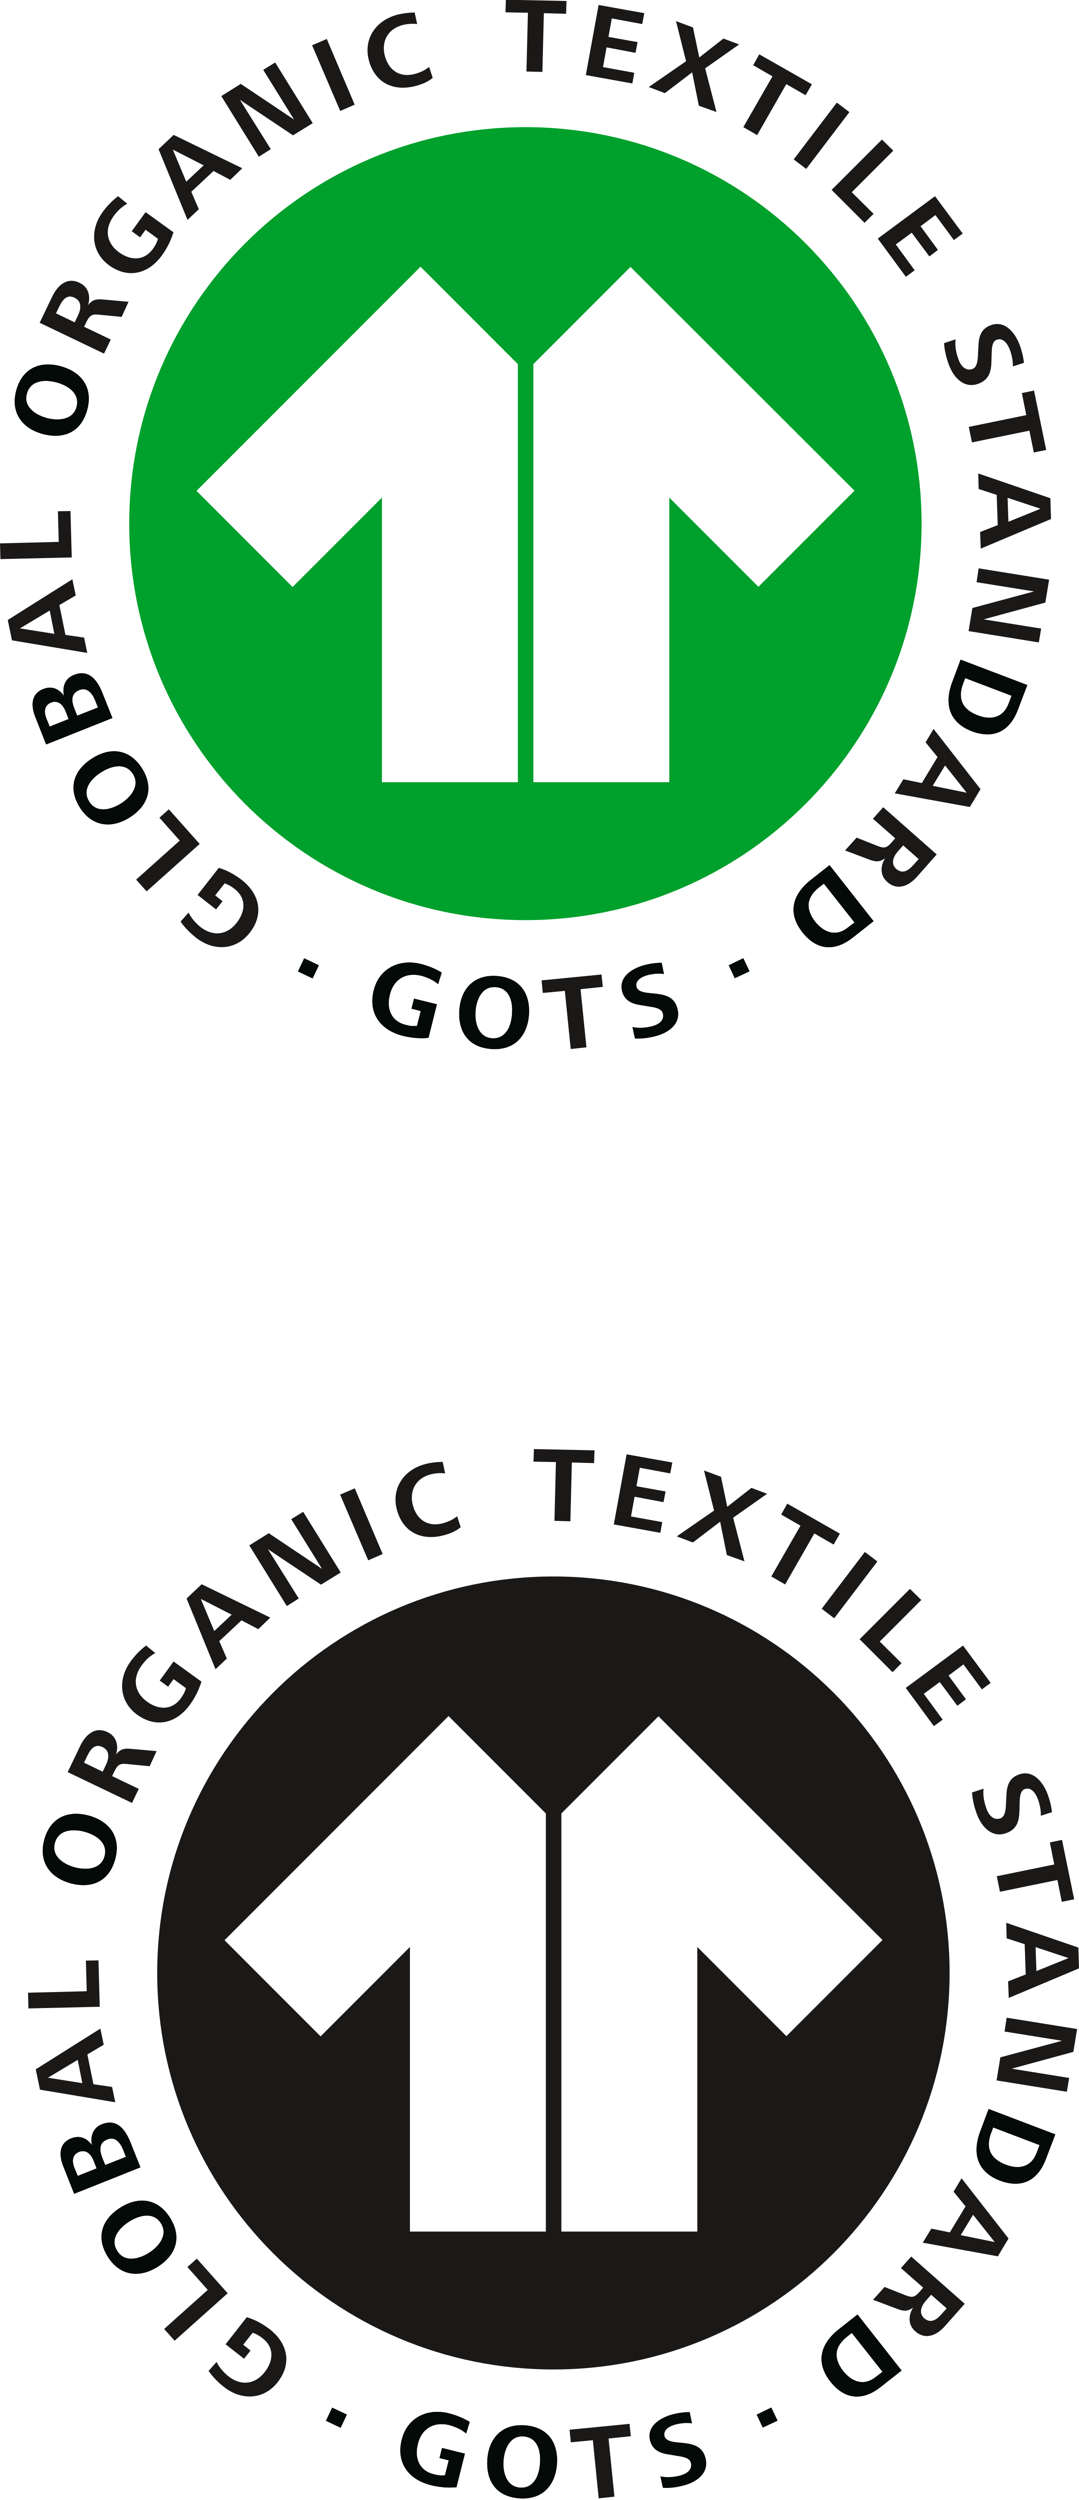 <?xml version="1.0" encoding="UTF-8"?>
<svg xmlns="http://www.w3.org/2000/svg" xmlns:xlink="http://www.w3.org/1999/xlink" width="271.9pt" height="629.5pt" viewBox="0 0 271.9 629.5" version="1.1">
<defs>
<clipPath id="clip1">
  <path d="M 253 484 L 271.898 484 L 271.898 504 L 253 504 Z M 253 484 "/>
</clipPath>
<clipPath id="clip2">
  <path d="M 251 508 L 271.898 508 L 271.898 527 L 251 527 Z M 251 508 "/>
</clipPath>
<clipPath id="clip3">
  <path d="M 100 607 L 141 607 L 141 629.5 L 100 629.5 Z M 100 607 "/>
</clipPath>
<clipPath id="clip4">
  <path d="M 122 610 L 141 610 L 141 629.5 L 122 629.5 Z M 122 610 "/>
</clipPath>
<clipPath id="clip5">
  <path d="M 143 610 L 159 610 L 159 629.5 L 143 629.5 Z M 143 610 "/>
</clipPath>
</defs>
<g id="surface1">
<path style=" stroke:none;fill-rule:evenodd;fill:rgb(10.594%,9.813%,9.424%);fill-opacity:1;" d="M 60.887 221.543 C 65.434 225.086 66.598 230.211 62.898 234.914 C 59.355 239.406 53.754 239.512 49.418 236.129 C 47.992 235.02 46.512 233.539 45.508 232.062 L 47.516 229.789 C 48.203 231.215 49.312 232.43 50.527 233.434 C 53.648 235.867 57.188 235.496 59.621 232.379 C 61.84 229.578 62.156 226.195 59.09 223.816 C 58.352 223.234 57.559 222.758 56.605 222.441 L 54.23 225.453 L 56.078 226.934 L 54.441 228.996 L 49.789 225.348 L 55.129 218.531 C 57.293 219.164 59.145 220.223 60.887 221.543 Z M 60.887 221.543 "/>
<path style=" stroke:none;fill-rule:evenodd;fill:rgb(10.594%,9.813%,9.424%);fill-opacity:1;" d="M 50.316 212.504 L 36.945 224.449 L 34.305 221.488 L 45.297 211.66 L 40.172 205.898 L 42.547 203.785 Z M 50.316 212.504 "/>
<path style=" stroke:none;fill-rule:evenodd;fill:rgb(10.594%,9.813%,9.424%);fill-opacity:1;" d="M 35.785 193.477 C 38.848 198.34 37.367 202.887 32.664 205.844 C 28.066 208.754 23.152 208.117 20.141 203.363 C 17.074 198.5 18.5 193.953 23.258 190.941 C 27.91 187.98 32.77 188.668 35.785 193.477 Z M 22.516 201.883 C 24.367 204.84 28.016 203.891 30.5 202.305 C 32.93 200.773 35.359 197.863 33.512 194.906 C 31.609 191.895 28.066 192.844 25.531 194.43 C 22.941 196.066 20.562 198.871 22.516 201.883 Z M 22.516 201.883 "/>
<path style=" stroke:none;fill-rule:evenodd;fill:rgb(1.178%,3.922%,3.137%);fill-opacity:1;" d="M 35.785 193.477 C 38.848 198.34 37.367 202.887 32.664 205.844 C 28.066 208.754 23.152 208.117 20.141 203.363 C 17.074 198.5 18.5 193.953 23.258 190.941 C 27.91 187.98 32.77 188.668 35.785 193.477 Z M 22.516 201.883 C 24.367 204.84 28.016 203.891 30.5 202.305 C 32.93 200.773 35.359 197.863 33.512 194.906 C 31.609 191.895 28.066 192.844 25.531 194.43 C 22.941 196.066 20.562 198.871 22.516 201.883 Z M 22.516 201.883 "/>
<path style=" stroke:none;fill-rule:evenodd;fill:rgb(10.594%,9.813%,9.424%);fill-opacity:1;" d="M 25.898 174.715 L 28.332 180.793 L 11.629 187.453 L 8.934 180.637 C 7.824 177.887 7.668 174.77 10.891 173.5 C 13.004 172.656 14.855 173.395 16.121 175.246 C 15.648 173.023 16.336 170.859 18.605 169.957 C 22.516 168.375 24.633 171.438 25.898 174.715 Z M 11.684 180.898 L 12.527 182.961 L 17.285 181.059 L 16.598 179.262 C 15.965 177.621 14.75 176.145 12.793 176.934 C 11.047 177.676 11.102 179.418 11.684 180.898 Z M 18.816 178.625 L 19.453 180.211 L 24.684 178.152 L 23.996 176.406 C 23.312 174.715 22.043 172.918 19.98 173.766 C 17.656 174.664 18.078 176.828 18.816 178.625 Z M 18.816 178.625 "/>
<path style=" stroke:none;fill-rule:evenodd;fill:rgb(1.178%,3.922%,3.137%);fill-opacity:1;" d="M 25.898 174.715 L 28.332 180.793 L 11.629 187.453 L 8.934 180.637 C 7.824 177.887 7.668 174.77 10.891 173.5 C 13.004 172.656 14.855 173.395 16.121 175.246 C 15.648 173.023 16.336 170.859 18.605 169.957 C 22.516 168.375 24.633 171.438 25.898 174.715 Z M 11.684 180.898 L 12.527 182.961 L 17.285 181.059 L 16.598 179.262 C 15.965 177.621 14.75 176.145 12.793 176.934 C 11.047 177.676 11.102 179.418 11.684 180.898 Z M 18.816 178.625 L 19.453 180.211 L 24.684 178.152 L 23.996 176.406 C 23.312 174.715 22.043 172.918 19.98 173.766 C 17.656 174.664 18.078 176.828 18.816 178.625 Z M 18.816 178.625 "/>
<path style=" stroke:none;fill-rule:evenodd;fill:rgb(10.594%,9.813%,9.424%);fill-opacity:1;" d="M 19.082 149.93 L 14.961 152.359 L 16.492 159.863 L 21.195 160.551 L 21.988 164.41 L 3.016 161.238 L 1.957 156.113 L 18.234 145.859 Z M 5.023 158.227 L 13.691 159.602 L 12.527 153.734 Z M 5.023 158.227 "/>
<path style=" stroke:none;fill-rule:evenodd;fill:rgb(10.594%,9.813%,9.424%);fill-opacity:1;" d="M 18.078 140.363 L 0.109 140.785 L 0.004 136.82 L 14.801 136.449 L 14.59 128.734 L 17.762 128.68 Z M 18.078 140.363 "/>
<path style=" stroke:none;fill-rule:evenodd;fill:rgb(10.594%,9.813%,9.424%);fill-opacity:1;" d="M 21.988 103.152 C 20.508 108.703 16.176 110.711 10.785 109.285 C 5.5 107.855 2.645 103.84 4.07 98.398 C 5.551 92.848 9.887 90.785 15.277 92.215 C 20.668 93.691 23.469 97.711 21.988 103.152 Z M 6.77 99.137 C 5.867 102.52 9.039 104.527 11.84 105.27 C 14.645 106.008 18.395 105.797 19.293 102.465 C 20.191 99.031 17.125 97.074 14.219 96.281 C 11.367 95.543 7.719 95.648 6.77 99.137 Z M 6.77 99.137 "/>
<path style=" stroke:none;fill-rule:evenodd;fill:rgb(1.178%,3.922%,3.137%);fill-opacity:1;" d="M 21.988 103.152 C 20.508 108.703 16.176 110.711 10.785 109.285 C 5.5 107.855 2.645 103.84 4.07 98.398 C 5.551 92.848 9.887 90.785 15.277 92.215 C 20.668 93.691 23.469 97.711 21.988 103.152 Z M 6.77 99.137 C 5.867 102.52 9.039 104.527 11.84 105.27 C 14.645 106.008 18.395 105.797 19.293 102.465 C 20.191 99.031 17.125 97.074 14.219 96.281 C 11.367 95.543 7.719 95.648 6.77 99.137 Z M 6.77 99.137 "/>
<path style=" stroke:none;fill-rule:evenodd;fill:rgb(10.594%,9.813%,9.424%);fill-opacity:1;" d="M 30.656 79.793 L 25.215 79.266 C 23.363 79.055 22.73 79.211 21.832 80.957 L 21.195 82.277 L 27.91 85.5 L 26.219 89.043 L 9.992 81.273 L 13.164 74.664 C 14.484 71.918 16.863 69.645 20.086 71.23 C 22.305 72.289 22.887 74.613 22.199 76.832 C 23.203 75.512 24.207 75.246 25.848 75.406 L 32.402 75.988 Z M 14.961 77.148 L 14.113 78.895 L 18.816 81.168 L 19.609 79.527 C 20.402 77.891 20.719 75.934 18.816 74.984 C 16.914 74.031 15.805 75.406 14.961 77.148 Z M 14.961 77.148 "/>
<path style=" stroke:none;fill-rule:evenodd;fill:rgb(10.594%,9.813%,9.424%);fill-opacity:1;" d="M 40.805 64.309 C 37.422 68.957 32.348 70.277 27.539 66.844 C 22.941 63.516 22.625 57.859 25.848 53.418 C 26.902 51.941 28.332 50.461 29.758 49.402 L 32.082 51.305 C 30.656 52.047 29.492 53.207 28.594 54.477 C 26.27 57.699 26.797 61.188 29.969 63.516 C 32.875 65.629 36.258 65.785 38.531 62.668 C 39.113 61.875 39.535 61.082 39.801 60.133 L 36.684 57.859 L 35.309 59.762 L 33.195 58.23 L 36.684 53.418 L 43.711 58.492 C 43.023 60.66 42.074 62.562 40.805 64.309 Z M 40.805 64.309 "/>
<path style=" stroke:none;fill-rule:evenodd;fill:rgb(10.594%,9.813%,9.424%);fill-opacity:1;" d="M 58.035 45.281 L 53.805 43.059 L 48.203 48.293 L 50.105 52.68 L 47.254 55.375 L 39.957 37.562 L 43.766 33.969 L 61.047 42.371 Z M 43.555 37.668 L 46.934 45.754 L 51.32 41.633 Z M 43.555 37.668 "/>
<path style=" stroke:none;fill-rule:evenodd;fill:rgb(10.594%,9.813%,9.424%);fill-opacity:1;" d="M 73.836 34.074 L 60.465 25.145 L 68.234 37.562 L 65.223 39.465 L 55.762 24.191 L 60.676 21.125 L 74.102 30.113 L 66.332 17.586 L 69.344 15.734 L 78.805 31.012 Z M 73.836 34.074 "/>
<path style=" stroke:none;fill-rule:evenodd;fill:rgb(10.594%,9.813%,9.424%);fill-opacity:1;" d="M 85.73 27.945 L 78.648 11.402 L 82.348 9.816 L 89.375 26.359 Z M 85.73 27.945 "/>
<path style=" stroke:none;fill-rule:evenodd;fill:rgb(10.594%,9.813%,9.424%);fill-opacity:1;" d="M 104.914 21.602 C 99.312 23.133 94.555 21.02 92.969 15.262 C 91.488 9.816 94.715 5.164 100 3.738 C 101.375 3.367 103.117 3.156 104.492 3.156 L 105.125 6.062 C 103.965 5.906 102.535 6.012 101.375 6.328 C 97.672 7.332 96.035 10.504 96.988 14.098 C 97.992 17.797 100.844 19.648 104.648 18.59 C 105.918 18.219 107.133 17.691 108.137 16.844 L 109.035 19.594 C 107.98 20.547 106.34 21.23 104.914 21.602 Z M 104.914 21.602 "/>
<path style=" stroke:none;fill-rule:evenodd;fill:rgb(10.594%,9.813%,9.424%);fill-opacity:1;" d="M 137.047 3.316 L 136.68 18.113 L 132.66 18.008 L 133.031 3.211 L 127.375 3.105 L 127.48 -0.066 L 142.758 0.25 L 142.652 3.473 Z M 137.047 3.316 "/>
<path style=" stroke:none;fill-rule:evenodd;fill:rgb(10.594%,9.813%,9.424%);fill-opacity:1;" d="M 147.621 18.906 L 150.844 1.254 L 162.363 3.316 L 161.836 6.062 L 154.172 4.637 L 153.328 9.289 L 160.672 10.609 L 160.145 13.305 L 152.852 11.93 L 151.953 16.898 L 159.828 18.324 L 159.352 21.02 Z M 147.621 18.906 "/>
<path style=" stroke:none;fill-rule:evenodd;fill:rgb(10.594%,9.813%,9.424%);fill-opacity:1;" d="M 176.105 26.625 L 174.414 18.219 L 167.543 23.453 L 163.477 21.918 L 172.883 15.418 L 170.348 5.324 L 174.625 6.91 L 176.211 14.469 L 182.289 9.711 L 186.254 11.191 L 177.691 17.215 L 180.547 28.207 Z M 176.105 26.625 "/>
<path style=" stroke:none;fill-rule:evenodd;fill:rgb(10.594%,9.813%,9.424%);fill-opacity:1;" d="M 198.145 21.18 L 190.801 34.023 L 187.312 32.016 L 194.656 19.223 L 189.797 16.422 L 191.328 13.676 L 204.594 21.23 L 203.008 23.98 Z M 198.145 21.18 "/>
<path style=" stroke:none;fill-rule:evenodd;fill:rgb(10.594%,9.813%,9.424%);fill-opacity:1;" d="M 203.16 42.539 L 214.035 28.234 L 210.879 25.836 L 200.004 40.137 Z M 203.16 42.539 "/>
<path style=" stroke:none;fill-rule:evenodd;fill:rgb(10.594%,9.813%,9.424%);fill-opacity:1;" d="M 209.562 47.816 L 222.246 35.133 L 225.102 37.934 L 214.637 48.398 L 220.133 53.844 L 217.859 56.113 Z M 209.562 47.816 "/>
<path style=" stroke:none;fill-rule:evenodd;fill:rgb(10.594%,9.813%,9.424%);fill-opacity:1;" d="M 221.191 60.078 L 235.617 49.402 L 242.594 58.809 L 240.375 60.449 L 235.723 54.16 L 231.973 56.961 L 236.359 62.934 L 234.191 64.57 L 229.75 58.598 L 225.734 61.559 L 230.492 68.059 L 228.273 69.699 Z M 221.191 60.078 "/>
<path style=" stroke:none;fill-rule:evenodd;fill:rgb(10.594%,9.813%,9.424%);fill-opacity:1;" d="M 239.105 91.844 C 238.473 90.098 237.996 88.25 237.891 86.398 L 240.797 85.449 C 240.586 87.191 240.957 88.883 241.539 90.523 C 242.121 92.105 243.281 93.535 245.078 92.898 C 246.348 92.426 246.402 90.363 246.453 88.988 L 246.559 86.98 C 246.664 84.656 247.301 82.754 249.625 81.906 C 253.27 80.531 255.859 83.863 256.973 86.93 C 257.5 88.355 257.871 89.836 258.027 91.367 L 255.227 92.266 C 255.281 90.891 254.961 89.41 254.488 88.09 C 253.957 86.715 252.848 84.918 251.156 85.555 C 249.996 85.977 249.941 87.668 249.891 88.938 L 249.836 90.996 C 249.785 93.535 249.254 95.594 246.613 96.598 C 243.02 97.973 240.324 95.172 239.105 91.844 Z M 239.105 91.844 "/>
<path style=" stroke:none;fill-rule:evenodd;fill:rgb(10.594%,9.813%,9.424%);fill-opacity:1;" d="M 259.402 108.438 L 244.922 111.398 L 244.129 107.488 L 258.609 104.527 L 257.5 98.977 L 260.566 98.344 L 263.629 113.301 L 260.512 113.934 Z M 259.402 108.438 "/>
<path style=" stroke:none;fill-rule:evenodd;fill:rgb(10.594%,9.813%,9.424%);fill-opacity:1;" d="M 246.98 133.965 L 251.422 132.223 L 251.156 124.613 L 246.613 123.133 L 246.508 119.219 L 264.688 125.457 L 264.848 130.691 L 247.141 138.141 Z M 262.203 128.102 L 253.906 125.352 L 254.117 131.375 Z M 262.203 128.102 "/>
<path style=" stroke:none;fill-rule:evenodd;fill:rgb(10.594%,9.813%,9.424%);fill-opacity:1;" d="M 245.027 153.098 L 260.566 148.922 L 246.082 146.598 L 246.613 143.109 L 264.371 145.965 L 263.418 151.727 L 247.879 155.953 L 262.363 158.277 L 261.781 161.766 L 244.074 158.914 Z M 245.027 153.098 "/>
<path style=" stroke:none;fill-rule:evenodd;fill:rgb(10.594%,9.813%,9.424%);fill-opacity:1;" d="M 239.953 171.758 L 242.066 166.102 L 258.875 172.496 L 256.496 178.73 C 254.434 184.176 250.363 186.184 244.867 184.125 C 239.16 181.902 237.891 177.254 239.953 171.758 Z M 254.168 177.148 L 254.91 175.191 L 243.23 170.75 L 242.699 172.125 C 241.273 175.93 242.488 178.629 246.348 180.105 C 249.73 181.43 252.797 180.742 254.168 177.148 Z M 254.168 177.148 "/>
<path style=" stroke:none;fill-rule:evenodd;fill:rgb(1.178%,3.922%,3.137%);fill-opacity:1;" d="M 239.953 171.758 L 242.066 166.102 L 258.875 172.496 L 256.496 178.73 C 254.434 184.176 250.363 186.184 244.867 184.125 C 239.16 181.902 237.891 177.254 239.953 171.758 Z M 254.168 177.148 L 254.91 175.191 L 243.23 170.75 L 242.699 172.125 C 241.273 175.93 242.488 178.629 246.348 180.105 C 249.73 181.43 252.797 180.742 254.168 177.148 Z M 254.168 177.148 "/>
<path style=" stroke:none;fill-rule:evenodd;fill:rgb(10.594%,9.813%,9.424%);fill-opacity:1;" d="M 227.637 196.227 L 232.289 197.18 L 236.254 190.625 L 233.238 186.926 L 235.25 183.543 L 247.086 198.711 L 244.391 203.203 L 225.473 199.77 Z M 243.598 199.609 L 238.156 192.738 L 235.039 197.863 Z M 243.598 199.609 "/>
<path style=" stroke:none;fill-rule:evenodd;fill:rgb(10.594%,9.813%,9.424%);fill-opacity:1;" d="M 215.852 210.918 L 220.926 212.93 C 222.668 213.613 223.305 213.668 224.625 212.188 L 225.578 211.078 L 219.973 206.164 L 222.562 203.258 L 236.043 215.148 L 231.18 220.645 C 229.172 222.969 226.262 224.449 223.57 222.07 C 221.719 220.434 221.824 218.055 223.039 216.098 C 221.719 217.102 220.66 217.051 219.129 216.469 L 212.945 214.145 Z M 230.227 217.738 L 231.496 216.312 L 227.586 212.875 L 226.371 214.25 C 225.152 215.625 224.309 217.422 225.895 218.848 C 227.531 220.168 228.961 219.164 230.227 217.738 Z M 230.227 217.738 "/>
<path style=" stroke:none;fill-rule:evenodd;fill:rgb(10.594%,9.813%,9.424%);fill-opacity:1;" d="M 204.277 221.598 L 209.035 217.844 L 220.133 231.953 L 214.902 236.078 C 210.355 239.672 205.809 239.355 202.164 234.703 C 198.41 229.895 199.68 225.242 204.277 221.598 Z M 213.684 233.539 L 215.324 232.273 L 207.605 222.496 L 206.445 223.391 C 203.219 225.93 202.902 228.836 205.441 232.113 C 207.711 234.914 210.727 235.918 213.684 233.539 Z M 213.684 233.539 "/>
<path style=" stroke:none;fill-rule:evenodd;fill:rgb(1.178%,3.922%,3.137%);fill-opacity:1;" d="M 204.277 221.598 L 209.035 217.844 L 220.133 231.953 L 214.902 236.078 C 210.355 239.672 205.809 239.355 202.164 234.703 C 198.41 229.895 199.68 225.242 204.277 221.598 Z M 213.684 233.539 L 215.324 232.273 L 207.605 222.496 L 206.445 223.391 C 203.219 225.93 202.902 228.836 205.441 232.113 C 207.711 234.914 210.727 235.918 213.684 233.539 Z M 213.684 233.539 "/>
<path style=" stroke:none;fill-rule:evenodd;fill:rgb(10.594%,9.813%,9.424%);fill-opacity:1;" d="M 101.48 260.812 C 95.875 259.387 92.707 255.156 94.184 249.344 C 95.559 243.793 100.688 241.363 106.078 242.738 C 107.82 243.16 109.777 243.953 111.309 244.902 L 110.41 247.812 C 109.195 246.754 107.664 246.121 106.184 245.695 C 102.324 244.746 99.207 246.543 98.254 250.402 C 97.355 253.891 98.465 257.113 102.219 258.062 C 103.172 258.328 104.07 258.434 105.074 258.328 L 106.023 254.574 L 103.699 253.996 L 104.332 251.457 L 110.094 252.883 L 107.98 261.34 C 105.762 261.551 103.594 261.34 101.48 260.812 Z M 123.887 264.141 C 118.18 263.773 115.379 259.965 115.75 254.363 C 116.121 248.922 119.5 245.379 125.105 245.75 C 130.812 246.121 133.668 249.926 133.297 255.527 C 132.875 261.023 129.492 264.512 123.887 264.141 Z M 124.84 248.551 C 121.352 248.34 120.031 251.828 119.82 254.68 C 119.609 257.59 120.559 261.184 123.996 261.445 C 127.535 261.656 128.855 258.273 129.016 255.316 C 129.281 252.305 128.434 248.762 124.84 248.551 Z M 124.84 248.551 "/>
<path style=" stroke:none;fill-rule:evenodd;fill:rgb(1.178%,3.922%,3.137%);fill-opacity:1;" d="M 101.48 260.812 C 95.875 259.387 92.707 255.156 94.184 249.344 C 95.559 243.793 100.688 241.363 106.078 242.738 C 107.82 243.16 109.777 243.953 111.309 244.902 L 110.41 247.812 C 109.195 246.754 107.664 246.121 106.184 245.695 C 102.324 244.746 99.207 246.543 98.254 250.402 C 97.355 253.891 98.465 257.113 102.219 258.062 C 103.172 258.328 104.07 258.434 105.074 258.328 L 106.023 254.574 L 103.699 253.996 L 104.332 251.457 L 110.094 252.883 L 107.98 261.34 C 105.762 261.551 103.594 261.34 101.48 260.812 Z M 101.48 260.812 "/>
<path style=" stroke:none;fill-rule:evenodd;fill:rgb(1.178%,3.922%,3.137%);fill-opacity:1;" d="M 123.887 264.141 C 118.18 263.773 115.379 259.965 115.75 254.363 C 116.121 248.922 119.5 245.379 125.105 245.75 C 130.812 246.121 133.668 249.926 133.297 255.527 C 132.875 261.023 129.492 264.512 123.887 264.141 Z M 124.84 248.551 C 121.352 248.34 120.031 251.828 119.82 254.68 C 119.609 257.59 120.559 261.184 123.996 261.445 C 127.535 261.656 128.855 258.273 129.016 255.316 C 129.281 252.305 128.434 248.762 124.84 248.551 Z M 124.84 248.551 "/>
<path style=" stroke:none;fill-rule:evenodd;fill:rgb(10.594%,9.813%,9.424%);fill-opacity:1;" d="M 146.297 249.078 L 147.777 263.719 L 143.812 264.141 L 142.336 249.5 L 136.785 250.031 L 136.469 246.859 L 151.582 245.379 L 151.902 248.496 Z M 146.297 249.078 "/>
<path style=" stroke:none;fill-rule:evenodd;fill:rgb(1.178%,3.922%,3.137%);fill-opacity:1;" d="M 165.379 260.863 C 163.633 261.34 161.785 261.605 159.988 261.5 L 159.352 258.594 C 161.043 258.961 162.734 258.805 164.375 258.383 C 165.961 257.957 167.492 256.953 167.016 255.156 C 166.699 253.836 164.691 253.625 163.316 253.414 L 161.414 253.098 C 159.195 252.777 157.398 251.934 156.762 249.66 C 155.812 245.961 159.301 243.848 162.363 243 C 163.793 242.633 165.273 242.418 166.75 242.418 L 167.332 245.273 C 166.012 245.062 164.531 245.219 163.211 245.539 C 161.836 245.906 159.988 246.805 160.41 248.496 C 160.727 249.66 162.363 249.926 163.582 250.031 L 165.59 250.242 C 168.074 250.559 170.027 251.297 170.715 253.941 C 171.719 257.641 168.707 259.965 165.379 260.863 Z M 165.379 260.863 "/>
<path style=" stroke:none;fill-rule:evenodd;fill:rgb(1.178%,3.922%,3.137%);fill-opacity:1;" d="M 78.789 246.387 L 80.371 243.043 L 76.641 241.281 L 75.062 244.625 Z M 78.789 246.387 "/>
<path style=" stroke:none;fill-rule:evenodd;fill:rgb(1.178%,3.922%,3.137%);fill-opacity:1;" d="M 185.145 246.332 L 183.613 243.055 L 187.312 241.258 L 188.898 244.586 Z M 185.145 246.332 "/>
<path style=" stroke:none;fill-rule:evenodd;fill:rgb(0%,62.694%,17.259%);fill-opacity:1;" d="M 158.875 67.215 L 134.406 91.684 L 134.406 196.965 L 168.656 196.965 L 168.656 125.297 L 191.117 147.762 L 215.324 123.555 Z M 49.523 123.605 L 73.73 147.812 L 96.246 125.297 L 96.246 196.965 L 130.496 196.965 L 130.496 91.684 L 105.973 67.16 Z M 132.398 32.016 C 77.219 32.016 32.559 76.727 32.559 131.852 C 32.559 187.031 77.273 231.691 132.398 231.691 C 187.523 231.691 232.234 186.977 232.234 131.852 C 232.234 76.727 187.523 32.016 132.398 32.016 Z M 132.398 32.016 "/>
<path style=" stroke:none;fill-rule:evenodd;fill:rgb(10.594%,9.813%,9.424%);fill-opacity:1;" d="M 67.945 586.488 C 72.488 590.027 73.652 595.156 69.953 599.859 C 66.41 604.352 60.809 604.457 56.473 601.074 C 55.047 599.965 53.566 598.484 52.562 597.004 L 54.57 594.734 C 55.258 596.16 56.367 597.375 57.586 598.379 C 60.703 600.812 64.242 600.441 66.676 597.324 C 68.895 594.52 69.211 591.141 66.145 588.762 C 65.406 588.18 64.613 587.703 63.664 587.387 L 61.285 590.398 L 63.133 591.879 L 61.496 593.941 L 56.844 590.293 L 62.184 583.477 C 64.348 584.109 66.199 585.168 67.945 586.488 Z M 67.945 586.488 "/>
<path style=" stroke:none;fill-rule:evenodd;fill:rgb(10.594%,9.813%,9.424%);fill-opacity:1;" d="M 57.371 577.449 L 44 589.395 L 41.359 586.434 L 52.352 576.605 L 47.227 570.844 L 49.605 568.73 Z M 57.371 577.449 "/>
<path style=" stroke:none;fill-rule:evenodd;fill:rgb(10.594%,9.813%,9.424%);fill-opacity:1;" d="M 42.84 558.422 C 45.902 563.285 44.426 567.832 39.719 570.789 C 35.121 573.699 30.207 573.062 27.195 568.305 C 24.129 563.445 25.555 558.898 30.312 555.887 C 34.965 552.926 39.824 553.613 42.84 558.422 Z M 29.574 566.828 C 31.422 569.785 35.07 568.836 37.555 567.25 C 39.984 565.715 42.414 562.809 40.566 559.852 C 38.664 556.836 35.121 557.789 32.586 559.375 C 29.996 561.012 27.617 563.812 29.574 566.828 Z M 29.574 566.828 "/>
<path style=" stroke:none;fill-rule:evenodd;fill:rgb(1.178%,3.922%,3.137%);fill-opacity:1;" d="M 42.84 558.422 C 45.902 563.285 44.426 567.832 39.719 570.789 C 35.121 573.699 30.207 573.062 27.195 568.305 C 24.129 563.445 25.555 558.898 30.312 555.887 C 34.965 552.926 39.824 553.613 42.84 558.422 Z M 29.574 566.828 C 31.422 569.785 35.07 568.836 37.555 567.25 C 39.984 565.715 42.414 562.809 40.566 559.852 C 38.664 556.836 35.121 557.789 32.586 559.375 C 29.996 561.012 27.617 563.812 29.574 566.828 Z M 29.574 566.828 "/>
<path style=" stroke:none;fill-rule:evenodd;fill:rgb(10.594%,9.813%,9.424%);fill-opacity:1;" d="M 32.957 539.66 L 35.387 545.738 L 18.684 552.398 L 15.988 545.582 C 14.879 542.832 14.723 539.715 17.945 538.445 C 20.059 537.598 21.91 538.34 23.176 540.188 C 22.703 537.969 23.391 535.801 25.66 534.902 C 29.574 533.316 31.688 536.383 32.957 539.66 Z M 18.738 545.844 L 19.582 547.906 L 24.34 546.004 L 23.652 544.207 C 23.02 542.566 21.805 541.086 19.848 541.879 C 18.105 542.621 18.156 544.363 18.738 545.844 Z M 25.871 543.57 L 26.508 545.156 L 31.738 543.098 L 31.051 541.352 C 30.367 539.66 29.098 537.863 27.035 538.711 C 24.711 539.609 25.133 541.773 25.871 543.57 Z M 25.871 543.57 "/>
<path style=" stroke:none;fill-rule:evenodd;fill:rgb(1.178%,3.922%,3.137%);fill-opacity:1;" d="M 32.957 539.66 L 35.387 545.738 L 18.684 552.398 L 15.988 545.582 C 14.879 542.832 14.723 539.715 17.945 538.445 C 20.059 537.598 21.91 538.34 23.176 540.188 C 22.703 537.969 23.391 535.801 25.66 534.902 C 29.574 533.316 31.688 536.383 32.957 539.66 Z M 18.738 545.844 L 19.582 547.906 L 24.34 546.004 L 23.652 544.207 C 23.02 542.566 21.805 541.086 19.848 541.879 C 18.105 542.621 18.156 544.363 18.738 545.844 Z M 25.871 543.57 L 26.508 545.156 L 31.738 543.098 L 31.051 541.352 C 30.367 539.66 29.098 537.863 27.035 538.711 C 24.711 539.609 25.133 541.773 25.871 543.57 Z M 25.871 543.57 "/>
<path style=" stroke:none;fill-rule:evenodd;fill:rgb(10.594%,9.813%,9.424%);fill-opacity:1;" d="M 26.137 514.871 L 22.016 517.305 L 23.547 524.809 L 28.25 525.496 L 29.043 529.355 L 10.07 526.184 L 9.012 521.055 L 25.293 510.805 Z M 12.078 523.172 L 20.746 524.543 L 19.582 518.68 Z M 12.078 523.172 "/>
<path style=" stroke:none;fill-rule:evenodd;fill:rgb(10.594%,9.813%,9.424%);fill-opacity:1;" d="M 25.133 505.305 L 7.164 505.73 L 7.059 501.766 L 21.855 501.395 L 21.645 493.68 L 24.816 493.625 Z M 25.133 505.305 "/>
<path style=" stroke:none;fill-rule:evenodd;fill:rgb(10.594%,9.813%,9.424%);fill-opacity:1;" d="M 29.043 468.098 C 27.562 473.648 23.23 475.656 17.84 474.23 C 12.555 472.801 9.699 468.785 11.129 463.34 C 12.605 457.793 16.941 455.73 22.332 457.156 C 27.723 458.637 30.523 462.656 29.043 468.098 Z M 13.824 464.082 C 12.926 467.465 16.094 469.473 18.898 470.211 C 21.699 470.953 25.449 470.742 26.348 467.41 C 27.246 463.977 24.18 462.02 21.273 461.227 C 18.422 460.488 14.773 460.594 13.824 464.082 Z M 13.824 464.082 "/>
<path style=" stroke:none;fill-rule:evenodd;fill:rgb(1.178%,3.922%,3.137%);fill-opacity:1;" d="M 29.043 468.098 C 27.562 473.648 23.23 475.656 17.84 474.23 C 12.555 472.801 9.699 468.785 11.129 463.34 C 12.605 457.793 16.941 455.73 22.332 457.156 C 27.723 458.637 30.523 462.656 29.043 468.098 Z M 13.824 464.082 C 12.926 467.465 16.094 469.473 18.898 470.211 C 21.699 470.953 25.449 470.742 26.348 467.41 C 27.246 463.977 24.18 462.02 21.273 461.227 C 18.422 460.488 14.773 460.594 13.824 464.082 Z M 13.824 464.082 "/>
<path style=" stroke:none;fill-rule:evenodd;fill:rgb(10.594%,9.813%,9.424%);fill-opacity:1;" d="M 37.711 444.738 L 32.27 444.211 C 30.418 443.996 29.785 444.156 28.887 445.898 L 28.25 447.223 L 34.965 450.445 L 33.273 453.988 L 17.047 446.219 L 20.219 439.609 C 21.539 436.863 23.918 434.59 27.141 436.176 C 29.359 437.234 29.941 439.559 29.254 441.777 C 30.262 440.457 31.266 440.191 32.902 440.352 L 39.457 440.934 Z M 22.016 442.094 L 21.168 443.84 L 25.871 446.113 L 26.664 444.473 C 27.457 442.836 27.777 440.879 25.871 439.93 C 23.969 438.977 22.859 440.352 22.016 442.094 Z M 22.016 442.094 "/>
<path style=" stroke:none;fill-rule:evenodd;fill:rgb(10.594%,9.813%,9.424%);fill-opacity:1;" d="M 47.859 429.25 C 44.477 433.902 39.402 435.223 34.594 431.789 C 29.996 428.457 29.68 422.805 32.902 418.363 C 33.961 416.883 35.387 415.402 36.812 414.348 L 39.141 416.25 C 37.711 416.988 36.551 418.152 35.652 419.422 C 33.324 422.645 33.855 426.133 37.023 428.457 C 39.93 430.574 43.312 430.73 45.586 427.613 C 46.168 426.82 46.59 426.027 46.855 425.078 L 43.738 422.805 L 42.363 424.707 L 40.25 423.172 L 43.738 418.363 L 50.766 423.438 C 50.078 425.605 49.129 427.508 47.859 429.25 Z M 47.859 429.25 "/>
<path style=" stroke:none;fill-rule:evenodd;fill:rgb(10.594%,9.813%,9.424%);fill-opacity:1;" d="M 65.09 410.227 L 60.859 408.004 L 55.258 413.238 L 57.16 417.625 L 54.309 420.32 L 47.016 402.508 L 50.82 398.914 L 68.102 407.316 Z M 50.609 402.613 L 53.992 410.699 L 58.379 406.578 Z M 50.609 402.613 "/>
<path style=" stroke:none;fill-rule:evenodd;fill:rgb(10.594%,9.813%,9.424%);fill-opacity:1;" d="M 80.891 399.02 L 67.52 390.09 L 75.289 402.508 L 72.277 404.41 L 62.816 389.137 L 67.73 386.07 L 81.156 395.055 L 73.387 382.531 L 76.398 380.68 L 85.859 395.953 Z M 80.891 399.02 "/>
<path style=" stroke:none;fill-rule:evenodd;fill:rgb(10.594%,9.813%,9.424%);fill-opacity:1;" d="M 92.785 392.891 L 85.703 376.348 L 89.402 374.762 L 96.43 391.305 Z M 92.785 392.891 "/>
<path style=" stroke:none;fill-rule:evenodd;fill:rgb(10.594%,9.813%,9.424%);fill-opacity:1;" d="M 111.969 386.547 C 106.367 388.078 101.609 385.965 100.023 380.203 C 98.547 374.762 101.77 370.109 107.055 368.684 C 108.43 368.312 110.172 368.102 111.547 368.102 L 112.18 371.008 C 111.02 370.852 109.59 370.957 108.43 371.273 C 104.73 372.277 103.09 375.449 104.043 379.043 C 105.047 382.742 107.898 384.59 111.707 383.535 C 112.973 383.164 114.188 382.637 115.195 381.789 L 116.09 384.539 C 115.035 385.488 113.398 386.176 111.969 386.547 Z M 111.969 386.547 "/>
<path style=" stroke:none;fill-rule:evenodd;fill:rgb(10.594%,9.813%,9.424%);fill-opacity:1;" d="M 144.105 368.262 L 143.734 383.059 L 139.719 382.953 L 140.086 368.156 L 134.434 368.047 L 134.539 364.879 L 149.812 365.195 L 149.707 368.418 Z M 144.105 368.262 "/>
<path style=" stroke:none;fill-rule:evenodd;fill:rgb(10.594%,9.813%,9.424%);fill-opacity:1;" d="M 154.676 383.852 L 157.898 366.199 L 169.422 368.262 L 168.891 371.008 L 161.227 369.582 L 160.383 374.234 L 167.73 375.555 L 167.199 378.25 L 159.906 376.875 L 159.008 381.844 L 166.883 383.27 L 166.406 385.965 Z M 154.676 383.852 "/>
<path style=" stroke:none;fill-rule:evenodd;fill:rgb(10.594%,9.813%,9.424%);fill-opacity:1;" d="M 183.16 391.566 L 181.469 383.164 L 174.602 388.398 L 170.531 386.863 L 179.938 380.363 L 177.402 370.27 L 181.684 371.855 L 183.266 379.41 L 189.344 374.656 L 193.309 376.137 L 184.746 382.16 L 187.602 393.152 Z M 183.16 391.566 "/>
<path style=" stroke:none;fill-rule:evenodd;fill:rgb(10.594%,9.813%,9.424%);fill-opacity:1;" d="M 205.203 386.125 L 197.855 398.969 L 194.367 396.957 L 201.715 384.168 L 196.852 381.367 L 198.383 378.617 L 211.648 386.176 L 210.062 388.926 Z M 205.203 386.125 "/>
<path style=" stroke:none;fill-rule:evenodd;fill:rgb(10.594%,9.813%,9.424%);fill-opacity:1;" d="M 210.215 407.484 L 221.09 393.18 L 217.938 390.781 L 207.059 405.082 Z M 210.215 407.484 "/>
<path style=" stroke:none;fill-rule:evenodd;fill:rgb(10.594%,9.813%,9.424%);fill-opacity:1;" d="M 216.617 412.762 L 229.301 400.078 L 232.156 402.879 L 221.691 413.344 L 227.188 418.785 L 224.914 421.059 Z M 216.617 412.762 "/>
<path style=" stroke:none;fill-rule:evenodd;fill:rgb(10.594%,9.813%,9.424%);fill-opacity:1;" d="M 228.246 425.023 L 242.672 414.348 L 249.648 423.754 L 247.43 425.395 L 242.781 419.105 L 239.027 421.906 L 243.414 427.879 L 241.246 429.516 L 236.809 423.543 L 232.789 426.504 L 237.547 433.004 L 235.328 434.645 Z M 228.246 425.023 "/>
<path style=" stroke:none;fill-rule:evenodd;fill:rgb(10.594%,9.813%,9.424%);fill-opacity:1;" d="M 246.16 456.789 C 245.527 455.043 245.051 453.195 244.945 451.344 L 247.852 450.395 C 247.641 452.137 248.012 453.828 248.594 455.465 C 249.176 457.051 250.336 458.48 252.133 457.844 C 253.402 457.367 253.457 455.309 253.508 453.934 L 253.613 451.926 C 253.719 449.602 254.355 447.695 256.68 446.852 C 260.328 445.477 262.918 448.809 264.027 451.871 C 264.555 453.301 264.926 454.781 265.082 456.312 L 262.281 457.211 C 262.336 455.836 262.02 454.355 261.543 453.035 C 261.012 451.66 259.902 449.863 258.211 450.5 C 257.051 450.922 256.996 452.613 256.945 453.883 L 256.891 455.941 C 256.84 458.48 256.309 460.539 253.668 461.543 C 250.074 462.918 247.379 460.117 246.16 456.789 Z M 246.16 456.789 "/>
<path style=" stroke:none;fill-rule:evenodd;fill:rgb(10.594%,9.813%,9.424%);fill-opacity:1;" d="M 266.457 473.383 L 251.977 476.344 L 251.184 472.434 L 265.664 469.473 L 264.555 463.922 L 267.621 463.289 L 270.684 478.246 L 267.566 478.879 Z M 266.457 473.383 "/>
<g clip-path="url(#clip1)" clip-rule="nonzero">
<path style=" stroke:none;fill-rule:evenodd;fill:rgb(10.594%,9.813%,9.424%);fill-opacity:1;" d="M 254.035 498.91 L 258.477 497.168 L 258.211 489.555 L 253.668 488.078 L 253.562 484.164 L 271.742 490.402 L 271.902 495.633 L 254.195 503.086 Z M 269.258 493.043 L 260.961 490.297 L 261.172 496.32 Z M 269.258 493.043 "/>
</g>
<g clip-path="url(#clip2)" clip-rule="nonzero">
<path style=" stroke:none;fill-rule:evenodd;fill:rgb(10.594%,9.813%,9.424%);fill-opacity:1;" d="M 252.082 518.043 L 267.621 513.867 L 253.137 511.543 L 253.668 508.055 L 271.426 510.91 L 270.473 516.668 L 254.934 520.898 L 269.418 523.223 L 268.836 526.711 L 251.129 523.859 Z M 252.082 518.043 "/>
</g>
<path style=" stroke:none;fill-rule:evenodd;fill:rgb(10.594%,9.813%,9.424%);fill-opacity:1;" d="M 247.008 536.699 L 249.121 531.047 L 265.93 537.441 L 263.551 543.676 C 261.488 549.121 257.418 551.129 251.922 549.066 C 246.215 546.848 244.945 542.199 247.008 536.699 Z M 261.227 542.09 L 261.965 540.137 L 250.285 535.695 L 249.754 537.07 C 248.328 540.875 249.543 543.57 253.402 545.051 C 256.785 546.371 259.852 545.688 261.227 542.09 Z M 261.227 542.09 "/>
<path style=" stroke:none;fill-rule:evenodd;fill:rgb(1.178%,3.922%,3.137%);fill-opacity:1;" d="M 247.008 536.699 L 249.121 531.047 L 265.93 537.441 L 263.551 543.676 C 261.488 549.121 257.418 551.129 251.922 549.066 C 246.215 546.848 244.945 542.199 247.008 536.699 Z M 261.227 542.09 L 261.965 540.137 L 250.285 535.695 L 249.754 537.07 C 248.328 540.875 249.543 543.57 253.402 545.051 C 256.785 546.371 259.852 545.688 261.227 542.09 Z M 261.227 542.09 "/>
<path style=" stroke:none;fill-rule:evenodd;fill:rgb(10.594%,9.813%,9.424%);fill-opacity:1;" d="M 234.691 561.172 L 239.344 562.125 L 243.309 555.57 L 240.297 551.871 L 242.305 548.488 L 254.145 563.656 L 251.445 568.148 L 232.527 564.711 Z M 250.656 564.555 L 245.211 557.684 L 242.094 562.809 Z M 250.656 564.555 "/>
<path style=" stroke:none;fill-rule:evenodd;fill:rgb(10.594%,9.813%,9.424%);fill-opacity:1;" d="M 222.906 575.863 L 227.98 577.871 C 229.727 578.559 230.359 578.613 231.68 577.133 L 232.633 576.023 L 227.031 571.109 L 229.617 568.199 L 243.098 580.094 L 238.234 585.59 C 236.227 587.914 233.32 589.395 230.625 587.016 C 228.773 585.379 228.879 583 230.094 581.043 C 228.773 582.047 227.715 581.996 226.184 581.414 L 220 579.09 Z M 237.281 582.684 L 238.551 581.254 L 234.641 577.82 L 233.426 579.195 C 232.207 580.566 231.363 582.367 232.949 583.793 C 234.586 585.113 236.016 584.109 237.281 582.684 Z M 237.281 582.684 "/>
<path style=" stroke:none;fill-rule:evenodd;fill:rgb(10.594%,9.813%,9.424%);fill-opacity:1;" d="M 211.332 586.539 L 216.09 582.789 L 227.188 596.898 L 221.957 601.023 C 217.41 604.617 212.863 604.301 209.219 599.648 C 205.465 594.84 206.734 590.188 211.332 586.539 Z M 220.738 598.484 L 222.379 597.215 L 214.66 587.438 L 213.5 588.336 C 210.273 590.875 209.957 593.781 212.496 597.059 C 214.766 599.859 217.781 600.863 220.738 598.484 Z M 220.738 598.484 "/>
<path style=" stroke:none;fill-rule:evenodd;fill:rgb(1.178%,3.922%,3.137%);fill-opacity:1;" d="M 211.332 586.539 L 216.09 582.789 L 227.188 596.898 L 221.957 601.023 C 217.41 604.617 212.863 604.301 209.219 599.648 C 205.465 594.84 206.734 590.188 211.332 586.539 Z M 220.738 598.484 L 222.379 597.215 L 214.66 587.438 L 213.5 588.336 C 210.273 590.875 209.957 593.781 212.496 597.059 C 214.766 599.859 217.781 600.863 220.738 598.484 Z M 220.738 598.484 "/>
<g clip-path="url(#clip3)" clip-rule="nonzero">
<path style=" stroke:none;fill-rule:evenodd;fill:rgb(10.594%,9.813%,9.424%);fill-opacity:1;" d="M 108.535 625.758 C 102.934 624.332 99.762 620.102 101.242 614.289 C 102.613 608.738 107.742 606.309 113.133 607.684 C 114.875 608.105 116.832 608.898 118.363 609.848 L 117.465 612.754 C 116.25 611.699 114.719 611.062 113.238 610.641 C 109.379 609.691 106.262 611.488 105.309 615.344 C 104.41 618.832 105.523 622.059 109.273 623.008 C 110.227 623.273 111.125 623.379 112.129 623.273 L 113.078 619.52 L 110.754 618.938 L 111.387 616.402 L 117.148 617.828 L 115.035 626.285 C 112.816 626.496 110.648 626.285 108.535 625.758 Z M 130.945 629.086 C 125.234 628.715 122.434 624.91 122.805 619.309 C 123.176 613.867 126.559 610.324 132.16 610.695 C 137.867 611.062 140.723 614.871 140.352 620.473 C 139.93 625.969 136.547 629.457 130.945 629.086 Z M 131.895 613.496 C 128.406 613.285 127.086 616.773 126.875 619.625 C 126.664 622.535 127.613 626.129 131.051 626.391 C 134.59 626.602 135.91 623.219 136.07 620.262 C 136.336 617.246 135.488 613.707 131.895 613.496 Z M 131.895 613.496 "/>
</g>
<path style=" stroke:none;fill-rule:evenodd;fill:rgb(1.178%,3.922%,3.137%);fill-opacity:1;" d="M 108.535 625.758 C 102.934 624.332 99.762 620.102 101.242 614.289 C 102.613 608.738 107.742 606.309 113.133 607.684 C 114.875 608.105 116.832 608.898 118.363 609.848 L 117.465 612.754 C 116.25 611.699 114.719 611.062 113.238 610.641 C 109.379 609.691 106.262 611.488 105.309 615.344 C 104.41 618.832 105.523 622.059 109.273 623.008 C 110.227 623.273 111.125 623.379 112.129 623.273 L 113.078 619.52 L 110.754 618.938 L 111.387 616.402 L 117.148 617.828 L 115.035 626.285 C 112.816 626.496 110.648 626.285 108.535 625.758 Z M 108.535 625.758 "/>
<g clip-path="url(#clip4)" clip-rule="nonzero">
<path style=" stroke:none;fill-rule:evenodd;fill:rgb(1.178%,3.922%,3.137%);fill-opacity:1;" d="M 130.945 629.086 C 125.234 628.715 122.434 624.91 122.805 619.309 C 123.176 613.867 126.559 610.324 132.16 610.695 C 137.867 611.062 140.723 614.871 140.352 620.473 C 139.93 625.969 136.547 629.457 130.945 629.086 Z M 131.895 613.496 C 128.406 613.285 127.086 616.773 126.875 619.625 C 126.664 622.535 127.613 626.129 131.051 626.391 C 134.59 626.602 135.91 623.219 136.07 620.262 C 136.336 617.246 135.488 613.707 131.895 613.496 Z M 131.895 613.496 "/>
</g>
<g clip-path="url(#clip5)" clip-rule="nonzero">
<path style=" stroke:none;fill-rule:evenodd;fill:rgb(10.594%,9.813%,9.424%);fill-opacity:1;" d="M 153.352 614.023 L 154.832 628.664 L 150.867 629.086 L 149.391 614.445 L 143.84 614.977 L 143.523 611.805 L 158.637 610.324 L 158.957 613.441 Z M 153.352 614.023 "/>
</g>
<path style=" stroke:none;fill-rule:evenodd;fill:rgb(1.178%,3.922%,3.137%);fill-opacity:1;" d="M 172.434 625.809 C 170.688 626.285 168.84 626.551 167.043 626.445 L 166.406 623.539 C 168.098 623.906 169.789 623.75 171.43 623.328 C 173.016 622.902 174.547 621.898 174.07 620.102 C 173.754 618.781 171.746 618.57 170.371 618.359 L 168.469 618.039 C 166.25 617.723 164.453 616.879 163.816 614.605 C 162.867 610.906 166.355 608.793 169.418 607.945 C 170.848 607.574 172.328 607.363 173.809 607.363 L 174.387 610.219 C 173.066 610.008 171.586 610.164 170.266 610.484 C 168.891 610.852 167.043 611.75 167.465 613.441 C 167.781 614.605 169.418 614.871 170.637 614.977 L 172.645 615.188 C 175.129 615.504 177.082 616.242 177.77 618.887 C 178.773 622.586 175.762 624.91 172.434 625.809 Z M 172.434 625.809 "/>
<path style=" stroke:none;fill-rule:evenodd;fill:rgb(1.178%,3.922%,3.137%);fill-opacity:1;" d="M 85.844 611.332 L 87.426 607.988 L 83.695 606.227 L 82.117 609.57 Z M 85.844 611.332 "/>
<path style=" stroke:none;fill-rule:evenodd;fill:rgb(1.178%,3.922%,3.137%);fill-opacity:1;" d="M 192.199 611.277 L 190.668 608 L 194.367 606.203 L 195.953 609.531 Z M 192.199 611.277 "/>
<path style=" stroke:none;fill-rule:evenodd;fill:rgb(10.594%,9.813%,9.424%);fill-opacity:1;" d="M 165.934 432.16 L 141.461 456.629 L 141.461 561.91 L 175.711 561.91 L 175.711 490.242 L 198.172 512.707 L 222.379 488.5 Z M 56.578 488.551 L 80.785 512.758 L 103.301 490.242 L 103.301 561.91 L 137.551 561.91 L 137.551 456.629 L 113.027 432.105 Z M 139.453 396.957 C 84.273 396.957 39.613 441.672 39.613 496.797 C 39.613 551.977 84.328 596.637 139.453 596.637 C 194.578 596.637 239.293 551.922 239.293 496.797 C 239.293 441.672 194.578 396.957 139.453 396.957 Z M 139.453 396.957 "/>
</g>
</svg>
